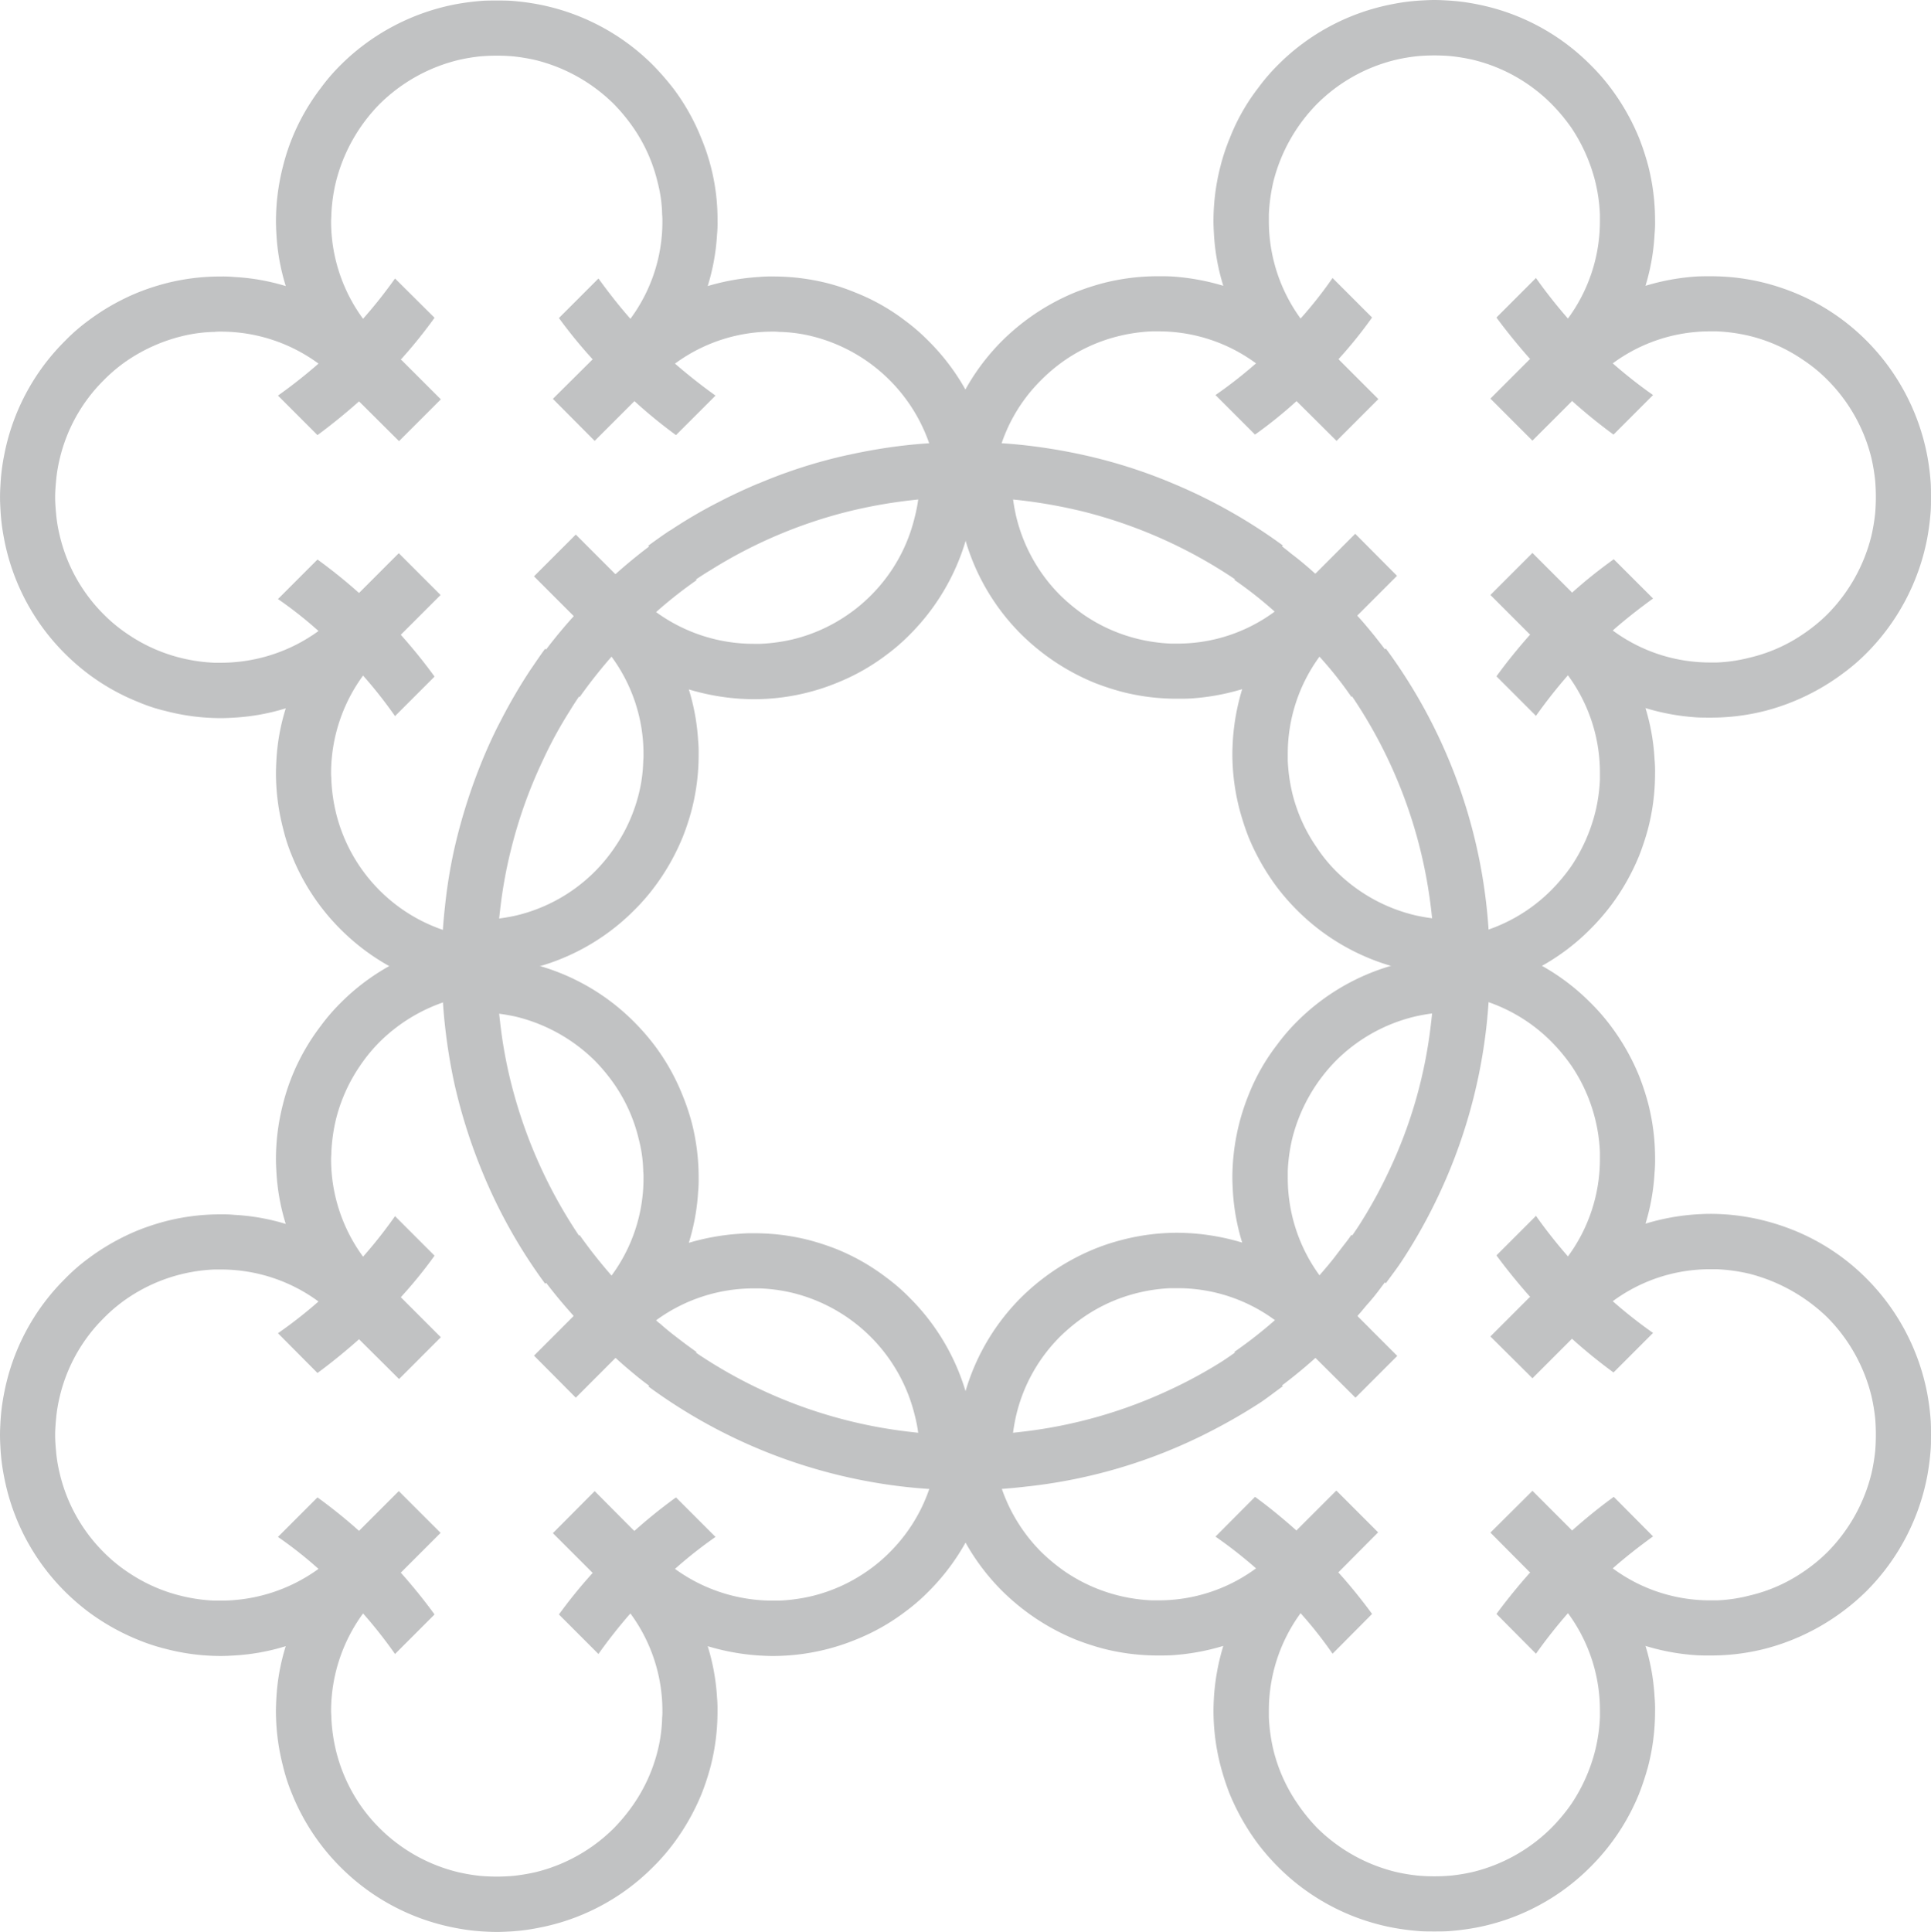 <svg xmlns="http://www.w3.org/2000/svg" width="920.84" height="921.2" viewBox="0 0 920.84 921.2">
  <g id="Raggruppa_207" data-name="Raggruppa 207" transform="translate(-93.006)" opacity="0.28" style="mix-blend-mode: multiply;isolation: isolate">
    <path id="Tracciato_320" data-name="Tracciato 320" d="M122.967,91.392a109.048,109.048,0,0,0,11.281,9.72,107.6,107.6,0,0,0,23.773,13.453,121.859,121.859,0,0,0,13.215,4.322,104.843,104.843,0,0,0,26.172,3.236c2.151,0,4.322,0,6.483-.114a109.132,109.132,0,0,0,24.486-4.446,107.607,107.607,0,0,0-4.447,24.248c-.114,2.161-.237,4.446-.237,6.732a105.02,105.02,0,0,0,3.36,26.171,126.913,126.913,0,0,0,4.323,13.329,110.482,110.482,0,0,0,13.453,23.772,106.545,106.545,0,0,0,9.72,11.157A104.741,104.741,0,0,0,309.3,251.905a93.1,93.1,0,0,0,13.2,1.686,213.215,213.215,0,0,0-1.562-26.533,89.927,89.927,0,0,1-10.082-1.675,79.354,79.354,0,0,1-37.7-21.012,72.94,72.94,0,0,1-9.368-11.53,77.581,77.581,0,0,1-11.519-25.7,81.969,81.969,0,0,1-2.161-15.479v-3.123a78.45,78.45,0,0,1,15.128-46.47,180.542,180.542,0,0,1,15.241,19.212l18.851-18.851c-2.523-3.485-5.16-6.845-7.807-10.206-2.637-3.236-5.4-6.6-8.283-9.72l.362-.362,18.613-18.613-19.936-20.05L263.679,62.1l-.465.4c-3.722-3.361-7.465-6.525-11.3-9.41-2.761-2.275-5.522-4.436-8.407-6.483L224.654,65.458a193.862,193.862,0,0,1,19.213,15.128,77.779,77.779,0,0,1-46.46,15.252h-3.123a81.157,81.157,0,0,1-15.376-2.161A78.457,78.457,0,0,1,153.1,82.272a87.449,87.449,0,0,1-11.519-9.493,79.224,79.224,0,0,1-21.011-37.691,85.935,85.935,0,0,1-1.686-9.968,240.178,240.178,0,0,0-26.534-1.561A93.015,93.015,0,0,0,94.034,36.65a104.789,104.789,0,0,0,28.932,54.742" transform="translate(456.997 211.036)" fill="#212529"/>
    <path id="Tracciato_321" data-name="Tracciato 321" d="M119.044,218.75a77.378,77.378,0,0,1,21.012-37.577,80.615,80.615,0,0,1,11.519-9.606,78.2,78.2,0,0,1,25.82-11.405A80.227,80.227,0,0,1,192.761,158h3.123a78.148,78.148,0,0,1,46.583,15.252,213.852,213.852,0,0,1-19.336,15.118l18.85,18.851a212.228,212.228,0,0,0,19.812-15.966l19.088,18.975,19.926-19.936-18.6-18.6-.362-.486a212.287,212.287,0,0,0,15.965-19.812l-18.851-18.84a196.388,196.388,0,0,1-15.241,19.326A78.89,78.89,0,0,1,248.589,105.3v-3.123a84.013,84.013,0,0,1,2.161-15.6,80.916,80.916,0,0,1,20.887-37.1,79.352,79.352,0,0,1,37.7-21.012,85.369,85.369,0,0,1,10.081-1.675c2.647-.248,5.408-.362,8.045-.362,2.761,0,5.522.114,8.158.362a90.09,90.09,0,0,1,10.093,1.675,78.956,78.956,0,0,1,37.577,21.012A87.516,87.516,0,0,1,392.9,61,81.891,81.891,0,0,1,404.3,86.807a80.217,80.217,0,0,1,2.161,15.366V105.3a78.148,78.148,0,0,1-15.252,46.583,239.835,239.835,0,0,1-15.242-19.326l-18.85,18.84c5.046,6.845,10.444,13.453,16.089,19.812l-.362.238-18.613,18.613,20.05,20.05L392.9,191.493l.238-.352a250.035,250.035,0,0,0,19.812,16.079L431.8,188.37a229.37,229.37,0,0,1-19.213-15.118A77.874,77.874,0,0,1,459.171,158h3.122a82.928,82.928,0,0,1,15.49,2.161,77.851,77.851,0,0,1,25.685,11.53A72.012,72.012,0,0,1,515,181.174,79.411,79.411,0,0,1,536.01,218.75a90.821,90.821,0,0,1,1.675,10.082c.237,2.647.362,5.408.362,8.169,0,2.637-.124,5.4-.362,8.045a90.42,90.42,0,0,1-1.675,10.082A80.406,80.406,0,0,1,515,292.829a77.394,77.394,0,0,1-11.406,9.358,75.769,75.769,0,0,1-25.81,11.405,72.716,72.716,0,0,1-15.49,2.285h-3.122a77.874,77.874,0,0,1-46.584-15.252c6.122-5.4,12.605-10.444,19.213-15.242l-18.737-18.726a231.331,231.331,0,0,0-19.926,15.966l-.238-.362-18.612-18.613-20.05,20.05,18.613,18.613.362.238c-5.646,6.37-11.044,12.967-16.089,19.936l18.85,18.85A238.205,238.205,0,0,1,391.213,322a78.148,78.148,0,0,1,15.252,46.583v3.123a80.216,80.216,0,0,1-2.161,15.366,81.892,81.892,0,0,1-11.406,25.81,87.514,87.514,0,0,1-9.606,11.529,78.593,78.593,0,0,1-37.463,21.012c.961,8.645,1.447,17.527,1.561,26.533a104.042,104.042,0,0,0,54.5-28.932,109.706,109.706,0,0,0,9.854-11.292,107.533,107.533,0,0,0,13.443-23.772,120.171,120.171,0,0,0,4.322-13.2,104.9,104.9,0,0,0,3.247-26.171,57.519,57.519,0,0,0-.248-6.6,100.875,100.875,0,0,0-4.322-24.372,106.867,106.867,0,0,0,24.372,4.436c2.161.124,4.322.124,6.608.124a104.906,104.906,0,0,0,26.171-3.247,107,107,0,0,0,37.1-17.889,93.764,93.764,0,0,0,11.168-9.606,105.748,105.748,0,0,0,28.932-54.742,119.029,119.029,0,0,0,1.675-13.2c.124-2.161.124-4.322.124-6.483,0-2.285,0-4.446-.124-6.607a115.4,115.4,0,0,0-1.675-13.2,105.748,105.748,0,0,0-28.932-54.742,103.577,103.577,0,0,0-35.064-23.173,112.112,112.112,0,0,0-13.2-4.322,104.9,104.9,0,0,0-26.171-3.247c-2.286,0-4.561,0-6.722.124a107.028,107.028,0,0,0-24.258,4.436,101.893,101.893,0,0,0,4.322-24.486,56.7,56.7,0,0,0,.248-6.483,104.9,104.9,0,0,0-3.247-26.171,120.175,120.175,0,0,0-4.322-13.2,107.533,107.533,0,0,0-13.443-23.773,98.037,98.037,0,0,0-9.854-11.292A104.416,104.416,0,0,0,347.277,1.923a97.027,97.027,0,0,0-13.2-1.675C331.911.124,329.75,0,327.465,0c-2.161,0-4.322.124-6.483.248a94.6,94.6,0,0,0-13.2,1.675,104.816,104.816,0,0,0-54.753,28.932,95.739,95.739,0,0,0-9.606,11.168A96.537,96.537,0,0,0,229.976,65.8a96.449,96.449,0,0,0-4.436,13.329,104.981,104.981,0,0,0-3.371,26.171c0,2.285.124,4.436.249,6.6a102.547,102.547,0,0,0,4.436,24.372,109.3,109.3,0,0,0-24.372-4.436c-2.161-.124-4.323-.124-6.6-.124a104.847,104.847,0,0,0-26.172,3.247,119.653,119.653,0,0,0-13.215,4.322,107.577,107.577,0,0,0-23.773,13.442,109.082,109.082,0,0,0-11.281,9.73,104.78,104.78,0,0,0-28.932,54.742v.124c9.006.114,17.889.6,26.533,1.561Z" transform="translate(449.504)" fill="#212529"/>
    <path id="Tracciato_322" data-name="Tracciato 322" d="M470.807,336.92a75.877,75.877,0,0,1-11.281,9.368,78.423,78.423,0,0,1-25.82,11.519,82.722,82.722,0,0,1-15.6,2.162h-3.123A79.174,79.174,0,0,1,368.4,344.84,210.947,210.947,0,0,1,387.733,329.6l-18.851-18.85a248.641,248.641,0,0,0-19.812,15.966l-.362-.238-18.6-18.726L310.169,327.8l18.613,18.6.362.362a235.738,235.738,0,0,0-16.09,19.812L331.9,385.426a240,240,0,0,1,15.242-19.336A78.15,78.15,0,0,1,362.4,412.673a26.19,26.19,0,0,1-.124,3.123,71.438,71.438,0,0,1-2.037,15.366,78.444,78.444,0,0,1-11.529,25.82,86.326,86.326,0,0,1-9.482,11.519,79.535,79.535,0,0,1-37.577,21.012,97.833,97.833,0,0,1-10.092,1.685c-2.761.238-5.4.362-8.159.362s-5.4-.124-8.169-.362a90.135,90.135,0,0,1-9.958-1.685,79.349,79.349,0,0,1-37.7-21.012,77.619,77.619,0,0,1-9.482-11.405,78.982,78.982,0,0,1-11.405-25.81,82.956,82.956,0,0,1-2.161-15.49c0-1.076-.124-2.037-.124-3.123A78.919,78.919,0,0,1,219.65,366.09a217.091,217.091,0,0,1,15.242,19.336l18.85-18.851c-5.046-6.969-10.444-13.566-16.09-19.936l.362-.352,18.612-18.613-19.936-19.926-18.964,18.964a248.611,248.611,0,0,0-19.812-15.966L179.064,329.6A195.2,195.2,0,0,1,198.39,344.84a79.119,79.119,0,0,1-46.573,15.128h-3.123a80.231,80.231,0,0,1-15.366-2.162,77.983,77.983,0,0,1-25.82-11.405,73.035,73.035,0,0,1-11.519-9.482,78.329,78.329,0,0,1-21.012-37.7,68.362,68.362,0,0,1-1.685-10.082c-.238-2.636-.476-5.408-.476-8.045,0-2.761.238-5.522.476-8.169a71.46,71.46,0,0,1,1.685-10.082,77.936,77.936,0,0,1,21.012-37.577,74.326,74.326,0,0,1,11.519-9.606,79.5,79.5,0,0,1,41.186-13.566h3.123a78.371,78.371,0,0,1,46.573,15.252,214.267,214.267,0,0,1-19.326,15.128l18.851,18.964c6.845-5.036,13.453-10.444,19.812-16.09l19.088,18.975,19.926-19.936-18.6-18.6-.486-.486a215,215,0,0,0,16.09-19.8l-18.85-18.851A216.977,216.977,0,0,1,219.65,195.97,78.636,78.636,0,0,1,204.4,149.387c0-.962.124-2.037.124-3.123a84.161,84.161,0,0,1,2.161-15.6,78.73,78.73,0,0,1,11.519-25.7,77.428,77.428,0,0,1,9.368-11.405,80.4,80.4,0,0,1,37.7-21.012c-.961-8.644-1.437-17.527-1.561-26.533a104.331,104.331,0,0,0-54.753,28.943,94.756,94.756,0,0,0-9.606,11.157A103.218,103.218,0,0,0,185.8,109.887a101.791,101.791,0,0,0-4.333,13.328,105.438,105.438,0,0,0-3.361,26.171c0,2.285.124,4.446.248,6.608a101.638,101.638,0,0,0,4.436,24.372,102.034,102.034,0,0,0-24.372-4.322,58.614,58.614,0,0,0-6.6-.248,104.323,104.323,0,0,0-26.182,3.247,112.786,112.786,0,0,0-13.2,4.322,107.987,107.987,0,0,0-23.773,13.443,90,90,0,0,0-11.281,9.844A104.484,104.484,0,0,0,48.444,261.28a97.07,97.07,0,0,0-1.685,13.2c-.114,2.161-.238,4.322-.238,6.607,0,2.161.124,4.322.238,6.483a94.634,94.634,0,0,0,1.685,13.2,104.814,104.814,0,0,0,28.932,54.752,109.013,109.013,0,0,0,11.167,9.72,107.717,107.717,0,0,0,23.886,13.442,93.4,93.4,0,0,0,13.2,4.323,104.351,104.351,0,0,0,26.182,3.371c2.161,0,4.312-.124,6.484-.248a102.568,102.568,0,0,0,24.486-4.436,100.53,100.53,0,0,0-4.436,24.248c-.124,2.161-.248,4.447-.248,6.721a105.372,105.372,0,0,0,3.361,26.171,85.728,85.728,0,0,0,4.333,13.329,104.7,104.7,0,0,0,23.163,34.94,104.811,104.811,0,0,0,54.753,28.932,96.882,96.882,0,0,0,13.08,1.685c2.161.114,4.446.238,6.607.238s4.446-.124,6.607-.238a94.381,94.381,0,0,0,13.081-1.685,104.315,104.315,0,0,0,54.742-28.932,97.97,97.97,0,0,0,9.854-11.281,107.97,107.97,0,0,0,13.442-23.773,119.609,119.609,0,0,0,4.322-13.215,104.829,104.829,0,0,0,3.237-26.171,60.117,60.117,0,0,0-.238-6.6A102.576,102.576,0,0,0,384.01,381.7a109.206,109.206,0,0,0,24.372,4.436c2.275.124,4.436.248,6.6.248a105.191,105.191,0,0,0,26.3-3.371,102.218,102.218,0,0,0,13.329-4.436,100.925,100.925,0,0,0,23.772-13.453,93.429,93.429,0,0,0,11.043-9.6,105.883,105.883,0,0,0,29.056-54.752c-9.006-.114-17.889-.6-26.657-1.562a78.328,78.328,0,0,1-21.012,37.7" transform="translate(46.485 403.231)" fill="#212529"/>
    <path id="Tracciato_323" data-name="Tracciato 323" d="M48.444,256.589a104.782,104.782,0,0,0,28.932,54.742,107.836,107.836,0,0,0,11.167,9.73,103.435,103.435,0,0,0,23.9,13.443,80.531,80.531,0,0,0,13.2,4.322,104.209,104.209,0,0,0,26.172,3.361c2.161,0,4.323-.114,6.484-.238a102.651,102.651,0,0,0,24.5-4.436,100.049,100.049,0,0,0-4.446,24.248c-.124,2.161-.238,4.446-.238,6.721a104.951,104.951,0,0,0,3.36,26.171,84.957,84.957,0,0,0,4.322,13.329,104.441,104.441,0,0,0,23.173,34.94,104.782,104.782,0,0,0,54.742,28.932,242.022,242.022,0,0,1,1.561-26.533A78.668,78.668,0,0,1,206.683,387.1a82.956,82.956,0,0,1-2.161-15.49c0-1.086-.124-2.037-.124-3.123A78.99,78.99,0,0,1,219.65,321.9a211.982,211.982,0,0,1,15.242,19.336l18.85-18.85c-5.036-6.969-10.444-13.566-16.09-19.936l18.974-18.964-19.936-19.936-18.6,18.613-.362.362a248.616,248.616,0,0,0-19.812-15.966l-18.84,18.85A194.938,194.938,0,0,1,198.4,300.649a79.172,79.172,0,0,1-46.583,15.128h-3.123a80.222,80.222,0,0,1-15.366-2.161,78.145,78.145,0,0,1-25.81-11.405,73.678,73.678,0,0,1-11.53-9.482,78.328,78.328,0,0,1-21.012-37.7,68.593,68.593,0,0,1-1.685-10.082c-.238-2.647-.476-5.408-.476-8.045,0-2.761.238-5.522.476-8.169a71.47,71.47,0,0,1,1.685-10.082,77.937,77.937,0,0,1,21.012-37.577,74.418,74.418,0,0,1,11.53-9.606,80.779,80.779,0,0,1,25.81-11.405,71.461,71.461,0,0,1,15.366-2.037,26.286,26.286,0,0,1,3.123-.124A78.427,78.427,0,0,1,198.4,173.153a239.965,239.965,0,0,1-19.326,15.242l18.84,18.85c6.845-5.046,13.453-10.444,19.812-16.09l19.088,18.975,19.936-19.936-18.612-18.6-.486-.362a230.939,230.939,0,0,0,16.09-19.936l-18.85-18.726a228.761,228.761,0,0,1-15.242,19.212A78.613,78.613,0,0,1,204.4,105.32c0-1.086.124-2.161.124-3.247a81.537,81.537,0,0,1,2.161-15.49A80.883,80.883,0,0,1,227.57,49.368a80.4,80.4,0,0,1,37.7-21.012,87.934,87.934,0,0,1,9.968-1.675c2.761-.248,5.4-.362,8.159-.362s5.522.114,8.169.362a94.884,94.884,0,0,1,10.082,1.675,80.6,80.6,0,0,1,37.577,21.012,85.768,85.768,0,0,1,9.482,11.53,76.892,76.892,0,0,1,11.416,25.81,65.034,65.034,0,0,1,2.151,15.366,28.4,28.4,0,0,1,.124,3.247,77.778,77.778,0,0,1-15.252,46.459c-5.4-6.122-10.444-12.6-15.242-19.212l-18.851,18.85a231.361,231.361,0,0,0,16.09,19.688l-.362.362-18.613,18.489,19.936,20.05,18.964-18.964a234.44,234.44,0,0,0,19.812,16.2l18.851-18.85c-6.732-4.8-13.091-9.844-19.326-15.242A78.374,78.374,0,0,1,414.979,157.9a25.18,25.18,0,0,1,3.123.124,71.573,71.573,0,0,1,15.49,2.037,79.41,79.41,0,0,1,58.227,58.589c8.769-.962,17.651-1.437,26.657-1.561a105.55,105.55,0,0,0-29.056-54.628,95.687,95.687,0,0,0-11.167-9.72,98.67,98.67,0,0,0-23.773-13.453,100.006,100.006,0,0,0-13.2-4.436,105.165,105.165,0,0,0-26.3-3.247,60.937,60.937,0,0,0-6.721.248,108.782,108.782,0,0,0-24.248,4.322,102.653,102.653,0,0,0,4.436-24.5,53.393,53.393,0,0,0,.248-6.359A100.326,100.326,0,0,0,381,65.82a101.96,101.96,0,0,0-13.318-23.773,127.043,127.043,0,0,0-9.844-11.292A105.194,105.194,0,0,0,303.086,1.823,113.236,113.236,0,0,0,290.006.148C287.845.024,285.683.024,283.4.024c-2.161,0-4.446,0-6.607.124a116.837,116.837,0,0,0-13.08,1.675,106.014,106.014,0,0,0-54.742,28.932,93.746,93.746,0,0,0-9.606,11.168A103.268,103.268,0,0,0,185.8,65.7a100.23,100.23,0,0,0-4.322,13.329,105.19,105.19,0,0,0-3.36,26.3c0,2.161.114,4.322.238,6.483a101.24,101.24,0,0,0,4.446,24.372,102.135,102.135,0,0,0-24.372-4.322,58.9,58.9,0,0,0-6.608-.248,104.184,104.184,0,0,0-26.172,3.247,112.1,112.1,0,0,0-13.2,4.322,107.1,107.1,0,0,0-23.773,13.442,88.549,88.549,0,0,0-11.292,9.844,104.484,104.484,0,0,0-28.932,54.628,97.03,97.03,0,0,0-1.675,13.2c-.124,2.161-.248,4.322-.248,6.607,0,2.161.124,4.322.248,6.483a94.6,94.6,0,0,0,1.675,13.2" transform="translate(46.485 0.224)" fill="#212529"/>
    <path id="Tracciato_324" data-name="Tracciato 324" d="M562.543,261.268a105.6,105.6,0,0,0-28.932-54.742,103.568,103.568,0,0,0-35.064-23.173,112.14,112.14,0,0,0-13.2-4.322,104.959,104.959,0,0,0-26.171-3.361c-2.275,0-4.561.114-6.722.238a106.942,106.942,0,0,0-24.248,4.436,102.9,102.9,0,0,0,4.322-24.486,59.16,59.16,0,0,0,.237-6.483,104.833,104.833,0,0,0-3.247-26.172,119.469,119.469,0,0,0-4.322-13.2,107.126,107.126,0,0,0-13.443-23.773,97.167,97.167,0,0,0-9.844-11.292A104.12,104.12,0,0,0,347.4,46c-.124,9.006-.6,17.764-1.562,26.533a78.562,78.562,0,0,1,37.453,21.012,87.514,87.514,0,0,1,9.606,11.53,79.44,79.44,0,0,1,13.567,41.175v3.123a78.212,78.212,0,0,1-15.242,46.583,238.3,238.3,0,0,1-15.252-19.337l-18.85,18.851c5.046,6.845,10.444,13.453,16.089,19.812l-.362.238-18.613,18.613,20.06,19.926,18.6-18.6.238-.248a249.728,249.728,0,0,0,19.812,16.09L431.8,232.449a227.32,227.32,0,0,1-19.213-15.128,77.937,77.937,0,0,1,46.584-15.242h3.122a82.936,82.936,0,0,1,15.49,2.161A83.052,83.052,0,0,1,515,225.128a80.405,80.405,0,0,1,21.011,37.7,88.056,88.056,0,0,1,1.685,10.082c.238,2.647.351,5.408.351,8.169,0,2.637-.114,5.4-.351,8.045a88.453,88.453,0,0,1-1.685,10.082A80.4,80.4,0,0,1,515,336.907a78.049,78.049,0,0,1-11.406,9.358,75.768,75.768,0,0,1-25.81,11.405,72.7,72.7,0,0,1-15.49,2.285h-3.122A77.875,77.875,0,0,1,412.587,344.7c6.122-5.4,12.605-10.444,19.213-15.242l-18.726-18.851c-6.97,5.046-13.567,10.444-19.936,16.09l-.238-.362-18.6-18.613-20.06,19.936,18.613,18.726.362.238c-5.646,6.36-11.044,12.967-16.089,19.812l18.85,18.964a239.873,239.873,0,0,1,15.252-19.326,77.933,77.933,0,0,1,15.242,46.583v3.123A80.223,80.223,0,0,1,404.3,431.15,81.9,81.9,0,0,1,392.9,456.959a87.511,87.511,0,0,1-9.606,11.53A80.006,80.006,0,0,1,345.716,489.5a88.018,88.018,0,0,1-10.082,1.675c-2.647.248-5.408.362-8.169.362s-5.4-.114-8.045-.362a88.359,88.359,0,0,1-10.081-1.675,80.409,80.409,0,0,1-37.7-21.012,85.613,85.613,0,0,1-9.358-11.53,77.854,77.854,0,0,1-11.529-25.685,82.937,82.937,0,0,1-2.161-15.49v-3.123a78.607,78.607,0,0,1,15.128-46.583A196.438,196.438,0,0,1,278.968,385.4l18.841-18.964a250.128,250.128,0,0,0-16.08-19.812l.352-.362,18.613-18.727-19.926-19.926-18.613,18.6-.362.486c-6.36-5.646-12.843-11.044-19.8-16.09l-18.85,18.964A215.665,215.665,0,0,1,242.467,344.7a78.127,78.127,0,0,1-46.583,15.252h-3.123a79.439,79.439,0,0,1-41.176-13.566,88.952,88.952,0,0,1-11.529-9.482,79.346,79.346,0,0,1-21.012-37.7,244.447,244.447,0,0,1-26.533,1.685,104.411,104.411,0,0,0,28.932,54.618,109.179,109.179,0,0,0,11.292,9.73,107.323,107.323,0,0,0,23.772,13.443,120.276,120.276,0,0,0,13.2,4.322,104.909,104.909,0,0,0,26.172,3.247c2.161,0,4.322,0,6.483-.124a108.607,108.607,0,0,0,24.5-4.446,106.578,106.578,0,0,0-4.446,24.259c-.125,2.161-.238,4.436-.238,6.721a104.974,104.974,0,0,0,3.36,26.171,122.354,122.354,0,0,0,4.323,13.329A110.193,110.193,0,0,0,243.3,475.934a107.945,107.945,0,0,0,9.73,11.168,104.788,104.788,0,0,0,54.742,28.932,117.743,117.743,0,0,0,13.2,1.675c2.161.124,4.322.124,6.483.124,2.285,0,4.446,0,6.608-.124a121.21,121.21,0,0,0,13.2-1.675A104.492,104.492,0,0,0,401.906,487.1a104.728,104.728,0,0,0,23.286-35.064,128.628,128.628,0,0,0,4.322-13.2,104.893,104.893,0,0,0,3.247-26.171,60.3,60.3,0,0,0-.237-6.608,102.057,102.057,0,0,0-4.322-24.372,106.187,106.187,0,0,0,24.372,4.446c2.162.124,4.322.124,6.6.124A104.9,104.9,0,0,0,485.342,383a106.989,106.989,0,0,0,37.1-17.889,106.715,106.715,0,0,0,11.168-9.606,105.6,105.6,0,0,0,28.932-54.742,119.026,119.026,0,0,0,1.675-13.2c.124-2.161.124-4.322.124-6.483,0-2.285,0-4.447-.124-6.608a115.4,115.4,0,0,0-1.675-13.2" transform="translate(449.504 403.119)" fill="#212529"/>
    <path id="Tracciato_325" data-name="Tracciato 325" d="M269.482,208.174a93.147,93.147,0,0,0-11.167-9.72,102.466,102.466,0,0,0-23.773-13.567,119.4,119.4,0,0,0-13.2-4.322,105.165,105.165,0,0,0-26.3-3.247,63.565,63.565,0,0,0-6.721.238,110,110,0,0,0-24.248,4.322,103,103,0,0,0,4.447-24.486,57.079,57.079,0,0,0,.238-6.483,104.84,104.84,0,0,0-3.247-26.172,106.622,106.622,0,0,0-4.436-13.215A102.527,102.527,0,0,0,147.745,87.76,109.23,109.23,0,0,0,137.9,76.469,104.4,104.4,0,0,0,83.159,47.536a116.059,116.059,0,0,0-13.091-1.685,213.292,213.292,0,0,0,1.561,26.533A97.628,97.628,0,0,1,81.711,74.07a80.509,80.509,0,0,1,37.577,21.012A86.318,86.318,0,0,1,128.77,106.6a77.037,77.037,0,0,1,11.416,25.82,65.035,65.035,0,0,1,2.151,15.366,27.216,27.216,0,0,1,.124,3.123,77.933,77.933,0,0,1-15.242,46.583,236.165,236.165,0,0,1-15.252-19.336l-.124.124-18.6,18.726-.124.124c.476.714,1.086,1.437,1.561,2.037,4.56,6.122,9.286,11.788,14.456,17.558l-.289.331L90.232,235.669l19.936,20.05,18.6-18.613.362-.362c3.123,2.885,6.37,5.646,9.73,8.407,2.037,1.685,4.2,3.36,6.359,4.922,1.2.962,2.523,1.8,3.836,2.761l18.737-18.851c-3.361-2.4-6.608-4.8-9.844-7.321-2.523-1.923-5.046-3.96-7.445-6.122a24.739,24.739,0,0,1-2.037-1.685l.114-.114a78.793,78.793,0,0,1,46.459-15.128h3.123a80.14,80.14,0,0,1,15.49,2.161,79.409,79.409,0,0,1,58.226,58.589,65.821,65.821,0,0,1,1.8,10.082,212.834,212.834,0,0,0,26.42,1.561,96.7,96.7,0,0,0-1.562-13.2,105.512,105.512,0,0,0-29.056-54.628" transform="translate(257.414 410.719)" fill="#212529"/>
    <path id="Tracciato_326" data-name="Tracciato 326" d="M299.332,197h0l-18.851-18.851c-1.675,2.523-3.6,4.808-5.4,7.207l-3.009,3.96c-2.161,2.761-4.56,5.522-6.835,8.159A78.764,78.764,0,0,1,250.112,150.9v-3.123a81.979,81.979,0,0,1,2.161-15.614A80.951,80.951,0,0,1,273.16,95.071a79.265,79.265,0,0,1,37.7-21.012,87.555,87.555,0,0,1,10.082-1.685,213.218,213.218,0,0,0,1.562-26.533,94.635,94.635,0,0,0-13.2,1.685,104.738,104.738,0,0,0-54.752,28.932,94.7,94.7,0,0,0-9.606,11.168A97.861,97.861,0,0,0,231.5,111.274a105.923,105.923,0,0,0-7.807,39.624c0,2.275.124,4.436.237,6.6a103.2,103.2,0,0,0,4.447,24.372A109.884,109.884,0,0,0,204,177.421c-2.161-.114-4.323-.238-6.6-.238a104.9,104.9,0,0,0-26.172,3.361,101.219,101.219,0,0,0-13.215,4.322,107.6,107.6,0,0,0-23.773,13.453,109.028,109.028,0,0,0-11.281,9.72,104.819,104.819,0,0,0-28.932,54.752A96.865,96.865,0,0,0,92.349,276v.114a216.6,216.6,0,0,0,26.534-1.551v-.124a87.538,87.538,0,0,1,1.686-10.082,78.321,78.321,0,0,1,21.011-37.7,86.566,86.566,0,0,1,11.519-9.482,78.031,78.031,0,0,1,25.809-11.405,79.515,79.515,0,0,1,15.376-2.161h3.123a78.142,78.142,0,0,1,46.583,15.242,215.4,215.4,0,0,1-19.336,15.128l.125.238h.113L243.5,252.823a238.274,238.274,0,0,0,19.812-15.965l.114.114L282.4,255.822,302.331,235.9l-18.6-18.613-.362-.476c1.2-1.324,2.4-2.761,3.6-4.208l.486-.6a106.215,106.215,0,0,0,7.321-9Z" transform="translate(456.997 410.618)" fill="#212529"/>
    <path id="Tracciato_327" data-name="Tracciato 327" d="M271.881,35.2a78.326,78.326,0,0,1-21.011,37.7,76.469,76.469,0,0,1-11.282,9.358,78.485,78.485,0,0,1-25.809,11.53,82.81,82.81,0,0,1-15.614,2.161h-3.123a79.173,79.173,0,0,1-46.583-15.128,209.268,209.268,0,0,1,19.337-15.242l-18.851-18.85A248.609,248.609,0,0,0,129.132,62.7l-.362-.238-18.6-18.613L90.232,63.773l18.613,18.613.362.362a235.8,235.8,0,0,0-16.089,19.812l18.85,18.84a239.888,239.888,0,0,1,15.242-19.326,78.151,78.151,0,0,1,15.252,46.583,26.243,26.243,0,0,1-.124,3.123,71.463,71.463,0,0,1-2.037,15.366,78.4,78.4,0,0,1-11.53,25.81A78.566,78.566,0,0,1,81.711,225.5a94.646,94.646,0,0,1-10.092,1.675A216.841,216.841,0,0,0,70.068,253.7a92.852,92.852,0,0,0,13.081-1.675A104.385,104.385,0,0,0,137.9,223.1a98.991,98.991,0,0,0,9.844-11.292,107.1,107.1,0,0,0,13.442-23.773,112.056,112.056,0,0,0,4.323-13.2,104.9,104.9,0,0,0,3.247-26.172,57.439,57.439,0,0,0-.248-6.6,102.575,102.575,0,0,0-4.436-24.372,109.293,109.293,0,0,0,24.372,4.436c2.275.124,4.436.238,6.6.238a105.188,105.188,0,0,0,26.3-3.361,102.235,102.235,0,0,0,13.328-4.436,101.3,101.3,0,0,0,23.773-13.453,92.6,92.6,0,0,0,11.044-9.606,105.853,105.853,0,0,0,29.056-54.742,96.233,96.233,0,0,0,1.562-13.2,239.744,239.744,0,0,0-26.42,1.561,68.631,68.631,0,0,1-1.8,10.082" transform="translate(257.414 211.034)" fill="#212529"/>
    <path id="Tracciato_328" data-name="Tracciato 328" d="M380.257,82.883c-3.36,2.4-6.721,5.046-10.205,7.445a265.242,265.242,0,0,1-23.535,13.68,249.9,249.9,0,0,1-89.2,26.782,242.185,242.185,0,0,1-26.534,1.675h-3.608c-9-.114-17.889-.6-26.647-1.561a254.564,254.564,0,0,1-122.823-47.9l18.726-18.85a228.11,228.11,0,0,0,105.9,40.462,214.764,214.764,0,0,0,26.409,1.551h.362a216.789,216.789,0,0,0,26.533-1.551,227.158,227.158,0,0,0,71.318-20.3,220.537,220.537,0,0,0,24.01-13.081c3.6-2.285,6.959-4.808,10.443-7.207l.238.238Z" transform="translate(324.508 578.095)" fill="#212529"/>
    <path id="Tracciato_329" data-name="Tracciato 329" d="M129.394,333.851,110.543,315c2.523-3.485,4.922-6.845,7.207-10.568a220.493,220.493,0,0,0,13.081-24.01,222.055,222.055,0,0,0,20.174-71.194,213.355,213.355,0,0,0,1.561-26.533v-.362a213.481,213.481,0,0,0-1.561-26.534A228.4,228.4,0,0,0,110.543,50.028l18.851-18.84a253.384,253.384,0,0,1,48.02,122.937c.962,8.645,1.448,17.527,1.562,26.534v3.722c-.114,9.006-.6,17.765-1.562,26.533a254.844,254.844,0,0,1-26.9,89.2,250.824,250.824,0,0,1-13.681,23.411c-2.4,3.609-4.922,6.845-7.445,10.33" transform="translate(624.482 278.031)" fill="#212529"/>
    <path id="Tracciato_330" data-name="Tracciato 330" d="M380.359,70.36l-18.85,18.85a229.815,229.815,0,0,0-76-34.94,245.339,245.339,0,0,0-29.77-5.4A240.174,240.174,0,0,0,229.2,47.312h-.362a235.994,235.994,0,0,0-56.19,6.959,227.269,227.269,0,0,0-65.423,27.971c-3.609,2.161-7.208,4.57-10.692,7.094L77.7,70.484c3.474-2.523,6.959-5.046,10.444-7.331h.114a229.153,229.153,0,0,1,23.411-13.68c6.008-3.123,12.254-6.008,18.489-8.645h.124a241.315,241.315,0,0,1,42.375-13.567h.124a261.747,261.747,0,0,1,27.857-4.684c8.759-.962,17.651-1.437,26.647-1.561h3.609c9,.124,17.889.6,26.534,1.561a271.011,271.011,0,0,1,28.084,4.684,245.775,245.775,0,0,1,42.509,13.567A254.122,254.122,0,0,1,380.359,70.36" transform="translate(324.408 189.735)" fill="#212529"/>
    <path id="Tracciato_331" data-name="Tracciato 331" d="M100.78,238.9a231.631,231.631,0,0,0,34.94,76.116L116.869,334A249.352,249.352,0,0,1,87.213,281.4a261.416,261.416,0,0,1-13.566-42.5,268.538,268.538,0,0,1-4.56-27.971c-.962-8.645-1.437-17.527-1.561-26.533v-3.723a241.828,241.828,0,0,1,1.561-26.533,239.305,239.305,0,0,1,4.56-27.971A269.188,269.188,0,0,1,87.213,83.665c2.647-6.359,5.522-12.6,8.768-18.726a254.621,254.621,0,0,1,13.681-23.411c2.409-3.485,4.684-6.959,7.207-10.33l18.85,18.851c-2.4,3.485-4.8,6.969-6.969,10.568a201.186,201.186,0,0,0-13.081,24.01,224.436,224.436,0,0,0-14.89,41.548,218.2,218.2,0,0,0-5.4,29.646,214.867,214.867,0,0,0-1.561,26.533v.362a213.321,213.321,0,0,0,1.561,26.533,218.628,218.628,0,0,0,5.4,29.656" transform="translate(236.115 278.118)" fill="#212529"/>
  </g>
</svg>
